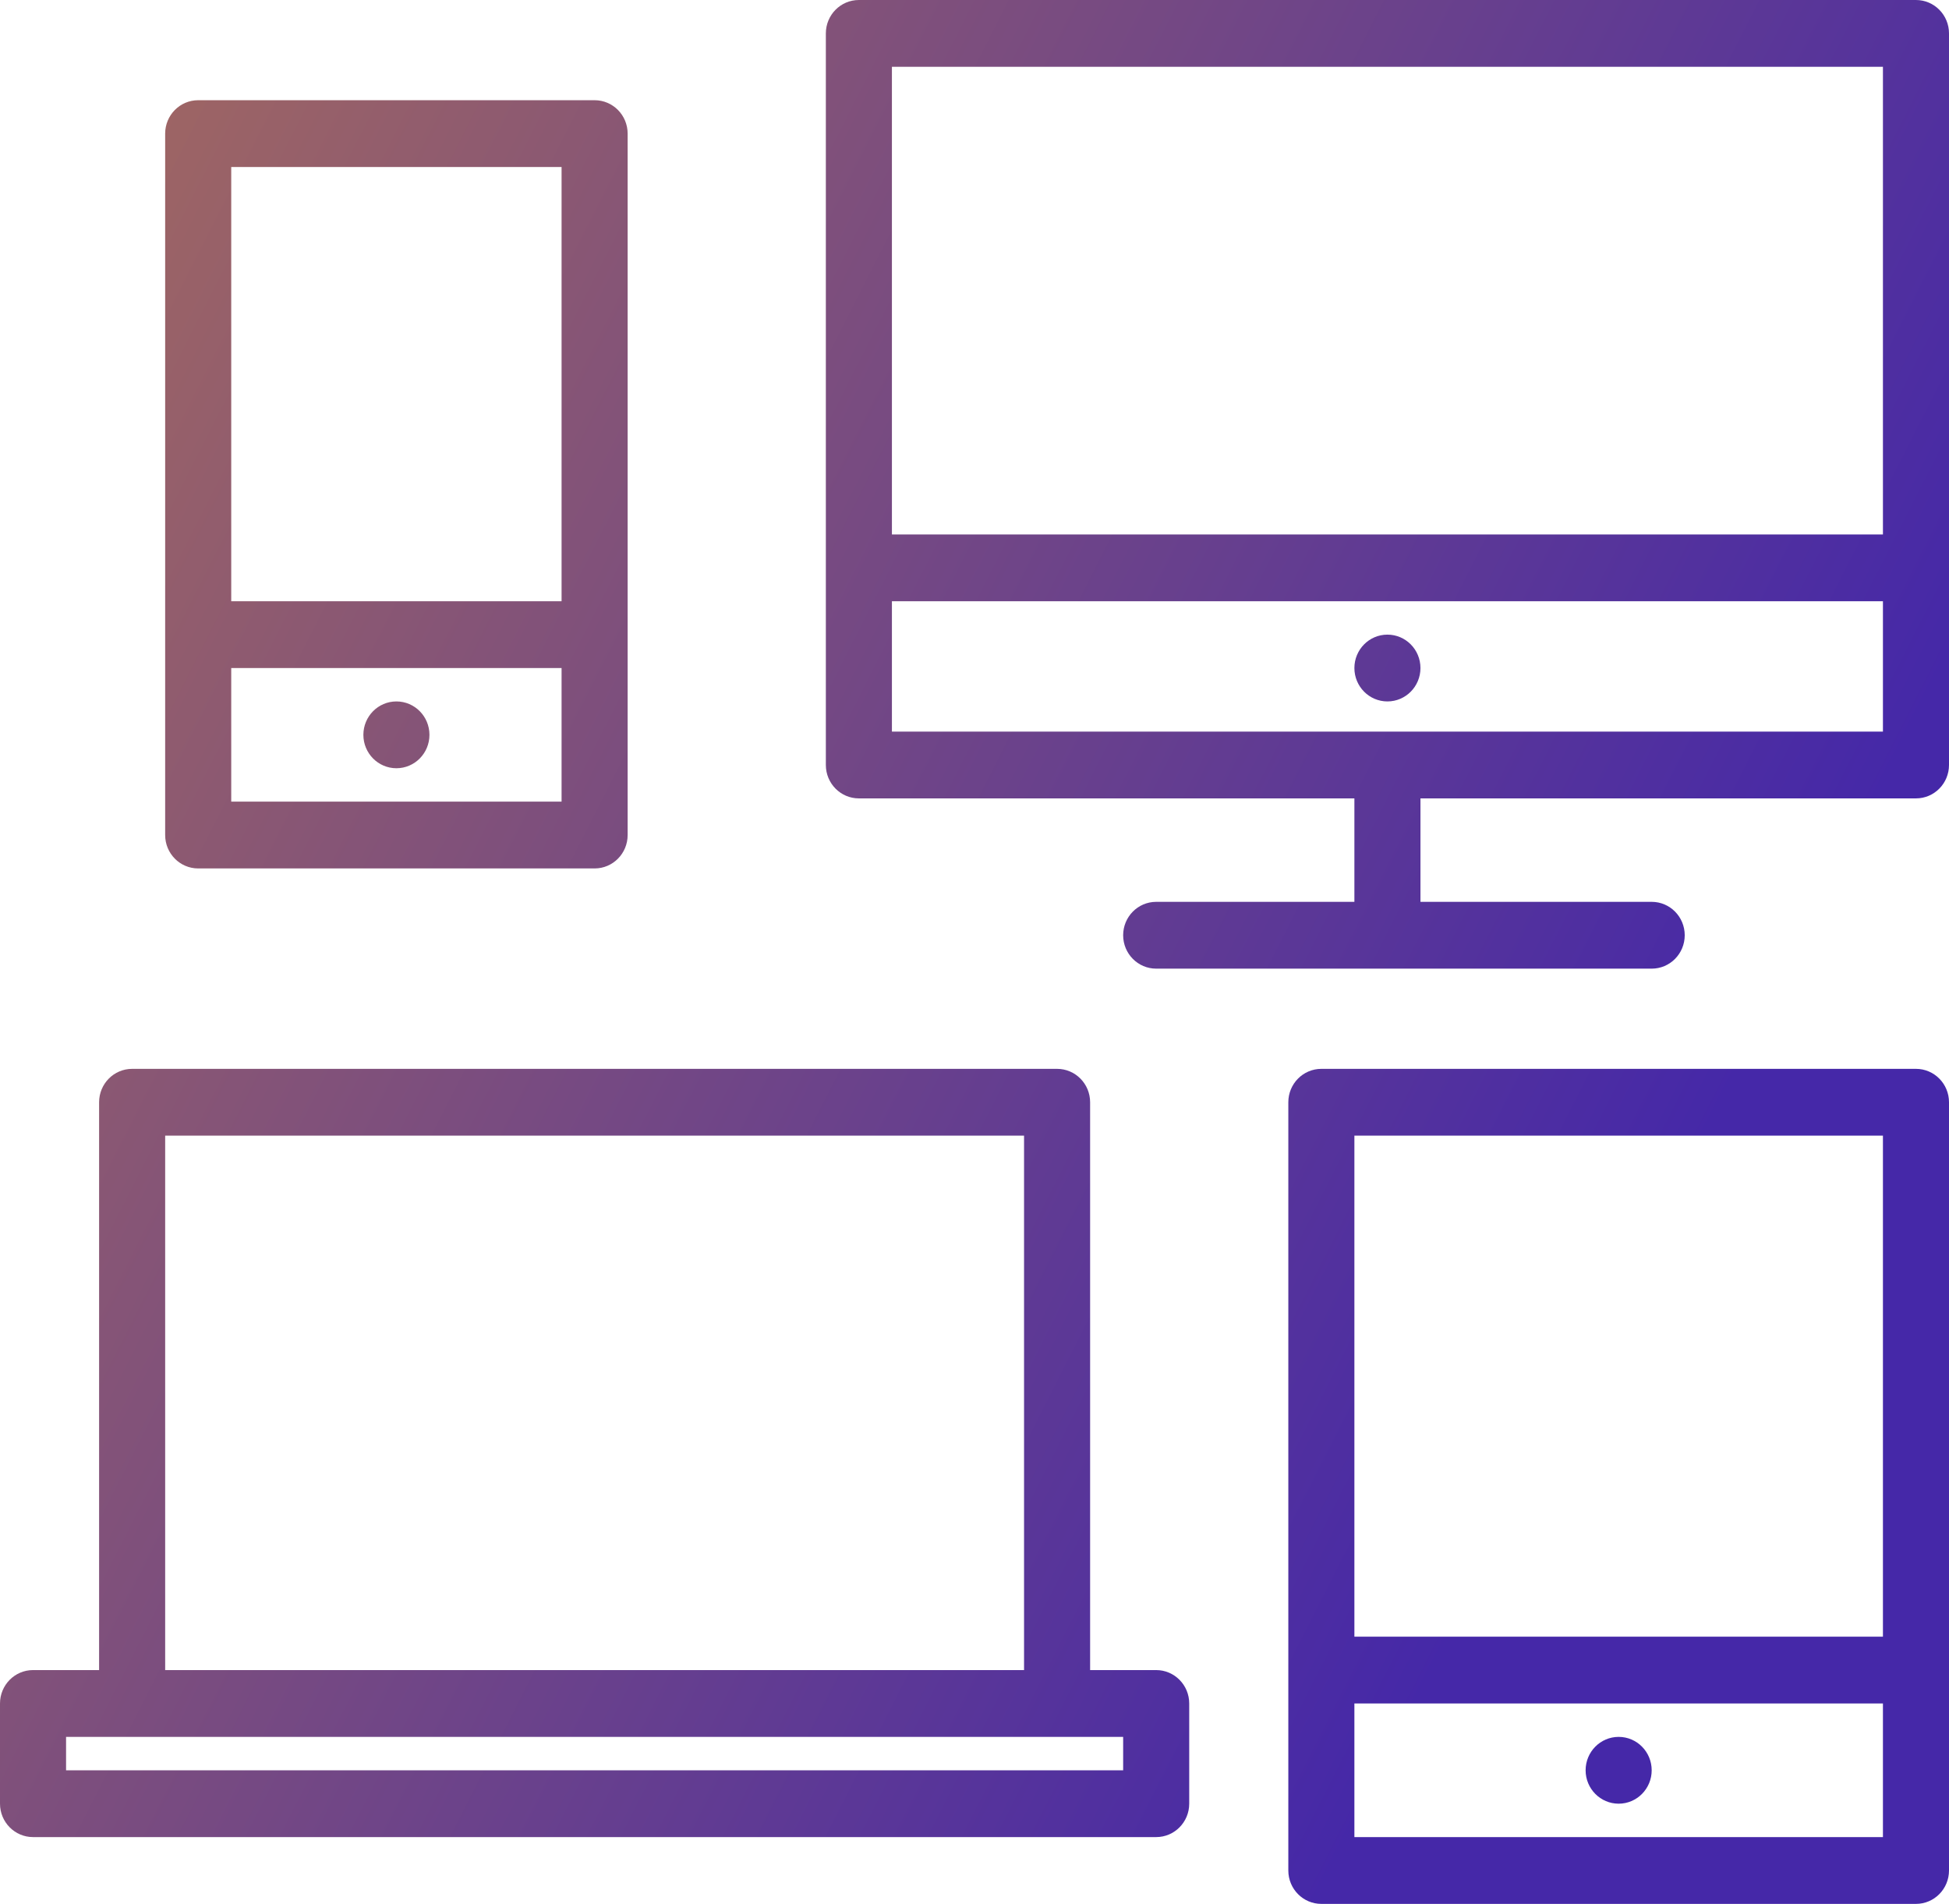 <svg xmlns="http://www.w3.org/2000/svg" width="602" height="588" viewBox="0 0 602 588" fill="none"><path d="M591.797 330.105H408.136C402.496 330.105 397.932 334.725 397.932 340.421V577.684C397.932 583.381 402.496 588 408.136 588H591.797C597.436 588 602 583.381 602 577.684V340.421C602 334.725 597.436 330.105 591.797 330.105ZM581.593 350.737V505.474H418.339V350.737H581.593ZM418.339 567.368V526.105H581.593V567.368H418.339Z" fill="url(#paint0_linear_561_470)"></path><path d="M357.118 515.789H336.711V340.421C336.711 334.725 332.147 330.105 326.508 330.105H40.813C35.174 330.105 30.61 334.725 30.61 340.421V515.789H10.203C4.564 515.789 0 520.409 0 526.105V557.053C0 562.749 4.564 567.368 10.203 567.368H357.118C362.757 567.368 367.322 562.749 367.322 557.053V526.105C367.322 520.409 362.757 515.789 357.118 515.789ZM51.017 350.737H316.305V515.789H51.017V350.737ZM346.915 546.737H20.407V536.421H346.915V546.737Z" fill="url(#paint1_linear_561_470)"></path><path d="M61.219 268.211H183.659C189.299 268.211 193.863 263.591 193.863 257.895V41.263C193.863 35.567 189.299 30.948 183.659 30.948H61.219C55.579 30.948 51.015 35.567 51.015 41.263V257.895C51.015 263.591 55.579 268.211 61.219 268.211ZM71.422 247.579V206.316H173.456V247.579H71.422ZM173.456 51.579V185.684H71.422V51.579H173.456Z" fill="url(#paint2_linear_561_470)"></path><path d="M122.441 237.263C128.077 237.263 132.645 232.645 132.645 226.947C132.645 221.25 128.077 216.632 122.441 216.632C116.806 216.632 112.238 221.25 112.238 226.947C112.238 232.645 116.806 237.263 122.441 237.263Z" fill="url(#paint3_linear_561_470)"></path><path d="M591.797 0H265.289C259.649 0 255.085 4.619 255.085 10.316V236.261C255.085 241.958 259.649 246.576 265.289 246.576H418.339V278.526H357.119C351.479 278.526 346.916 283.146 346.916 288.842C346.916 294.539 351.479 299.158 357.119 299.158H510.17C515.809 299.158 520.373 294.539 520.373 288.842C520.373 283.146 515.809 278.526 510.17 278.526H438.746V246.576H591.797C597.436 246.576 602 241.958 602 236.261V10.316C602 4.619 597.436 0 591.797 0ZM581.593 20.632V165.053H275.492V20.632H581.593ZM275.492 225.945V185.684H581.593V225.945H275.492Z" fill="url(#paint4_linear_561_470)"></path><path d="M428.542 216.632C434.177 216.632 438.745 212.013 438.745 206.316C438.745 200.619 434.177 196 428.542 196C422.907 196 418.339 200.619 418.339 206.316C418.339 212.013 422.907 216.632 428.542 216.632Z" fill="url(#paint5_linear_561_470)"></path><path d="M499.964 557.053C505.599 557.053 510.167 552.434 510.167 546.737C510.167 541.04 505.599 536.421 499.964 536.421C494.328 536.421 489.76 541.04 489.76 546.737C489.76 552.434 494.328 557.053 499.964 557.053Z" fill="url(#paint6_linear_561_470)"></path><defs><linearGradient id="paint0_linear_561_470" x1="500.852" y1="404.691" x2="-570.57" y2="-140.187" gradientUnits="userSpaceOnUse"><stop stop-color="#4528A8"></stop><stop offset="1" stop-color="#FFA819"></stop></linearGradient><linearGradient id="paint1_linear_561_470" x1="500.852" y1="404.691" x2="-570.57" y2="-140.187" gradientUnits="userSpaceOnUse"><stop stop-color="#4528A8"></stop><stop offset="1" stop-color="#FFA819"></stop></linearGradient><linearGradient id="paint2_linear_561_470" x1="500.852" y1="404.691" x2="-570.57" y2="-140.187" gradientUnits="userSpaceOnUse"><stop stop-color="#4528A8"></stop><stop offset="1" stop-color="#FFA819"></stop></linearGradient><linearGradient id="paint3_linear_561_470" x1="500.852" y1="404.691" x2="-570.57" y2="-140.187" gradientUnits="userSpaceOnUse"><stop stop-color="#4528A8"></stop><stop offset="1" stop-color="#FFA819"></stop></linearGradient><linearGradient id="paint4_linear_561_470" x1="500.852" y1="404.691" x2="-570.57" y2="-140.187" gradientUnits="userSpaceOnUse"><stop stop-color="#4528A8"></stop><stop offset="1" stop-color="#FFA819"></stop></linearGradient><linearGradient id="paint5_linear_561_470" x1="500.852" y1="404.691" x2="-570.57" y2="-140.187" gradientUnits="userSpaceOnUse"><stop stop-color="#4528A8"></stop><stop offset="1" stop-color="#FFA819"></stop></linearGradient><linearGradient id="paint6_linear_561_470" x1="500.852" y1="404.691" x2="-570.57" y2="-140.187" gradientUnits="userSpaceOnUse"><stop stop-color="#4528A8"></stop><stop offset="1" stop-color="#FFA819"></stop></linearGradient></defs></svg>